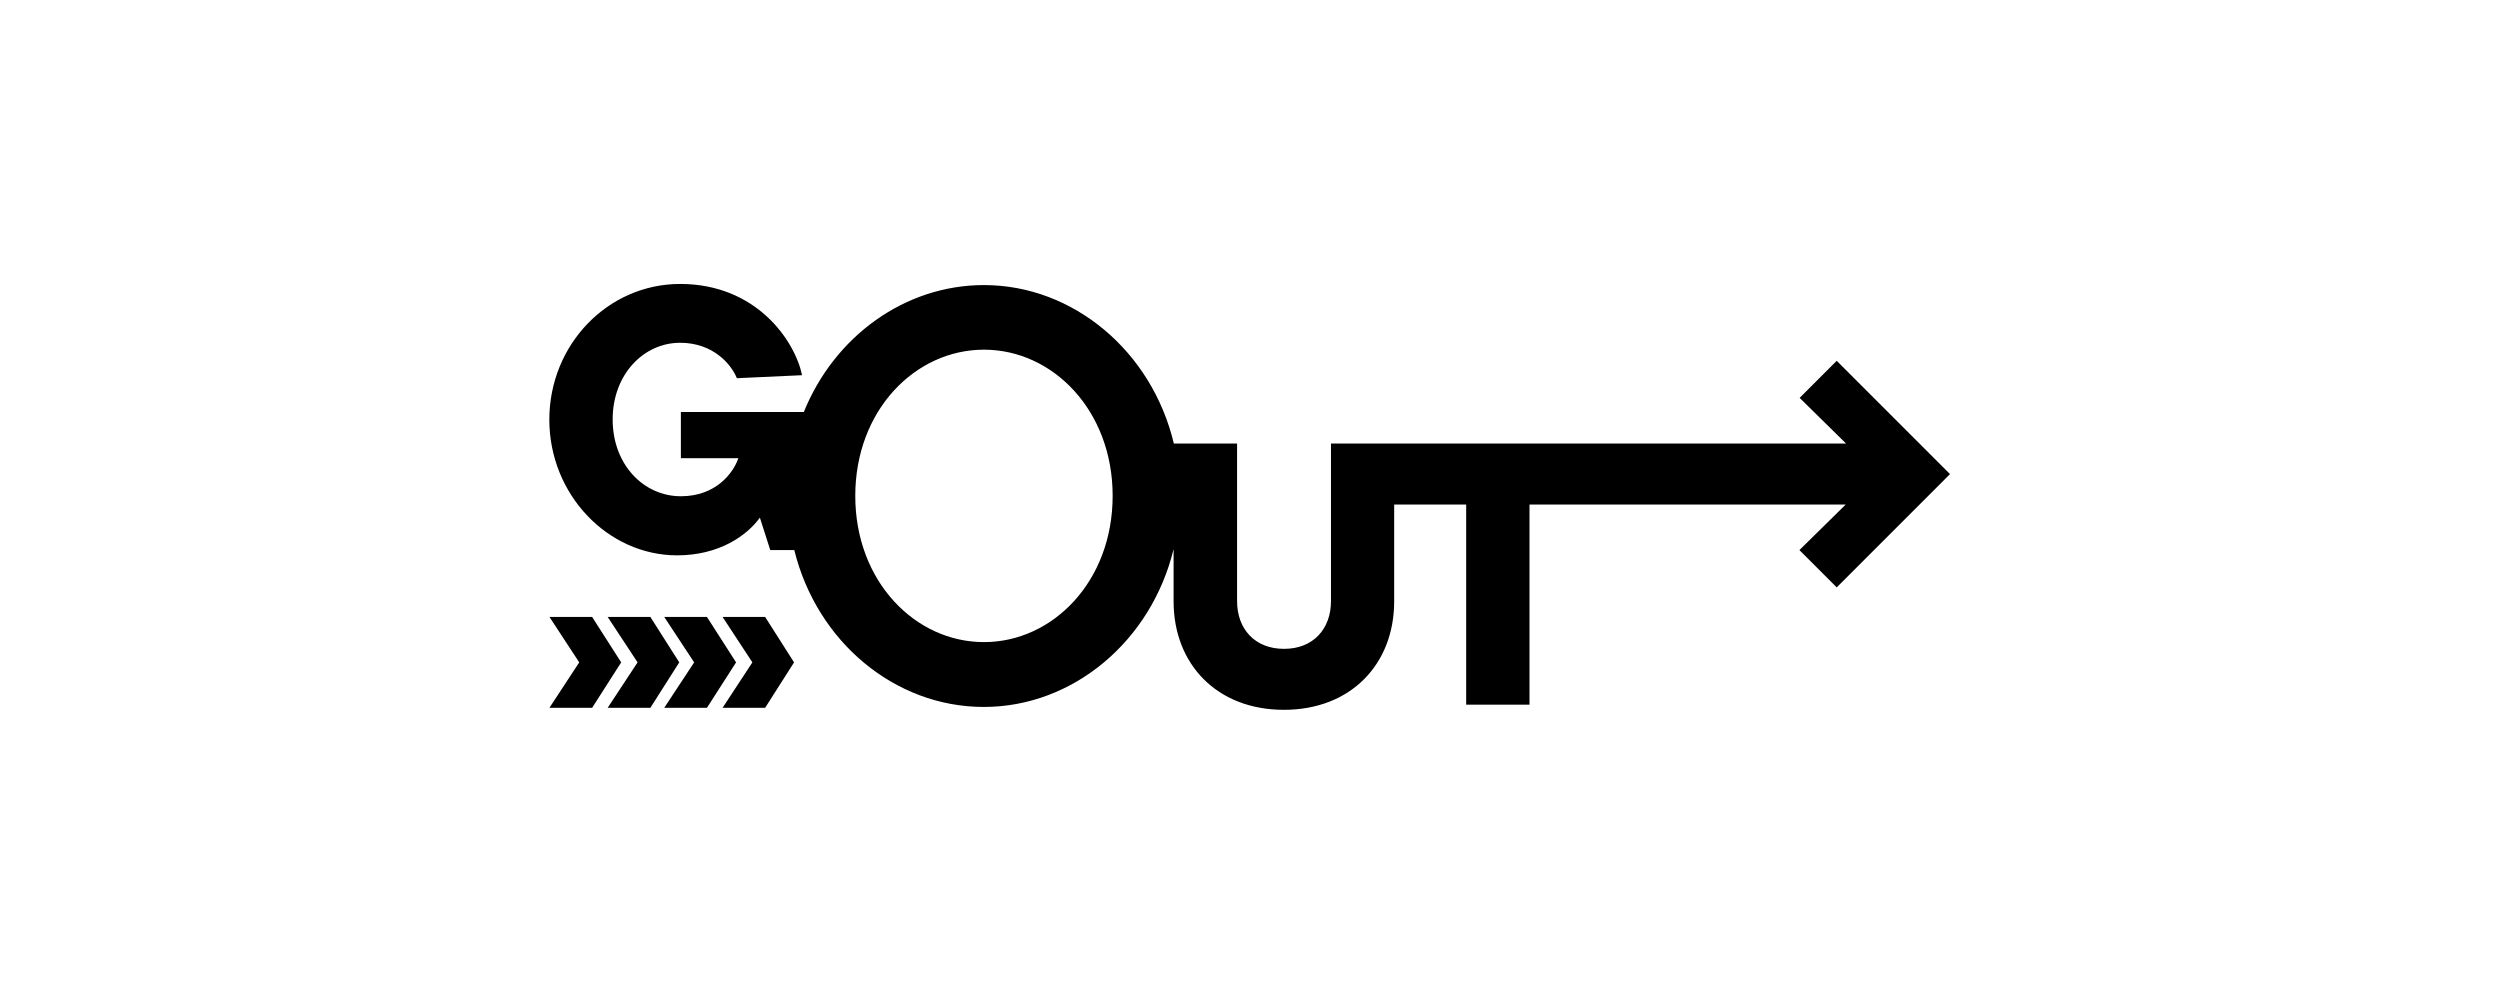 <svg xmlns="http://www.w3.org/2000/svg" width="100" height="40" fill="none" viewBox="0 0 100 40">
  <path fill="#000" d="M23.685 24.677h-1.707l1.191 1.818-1.192 1.818h1.708l1.162-1.818-1.162-1.818Z"/>
  <path fill="#000" d="M26.014 24.677h-1.708l1.197 1.818-1.197 1.818h1.708l1.156-1.818-1.156-1.818Z"/>
  <path fill="#000" d="M28.277 24.677h-1.708l1.197 1.818-1.197 1.818h1.708l1.166-1.818-1.166-1.818Z"/>
  <path fill="#000" d="m28.903 24.677 1.192 1.818-1.192 1.818h1.702l1.157-1.818-1.157-1.818h-1.702Z"/>
  <path fill="#000" d="m73.478 14.422-1.492 1.493 1.858 1.827H53.239v6.305c0 1.101-.701 1.907-1.878 1.907s-1.878-.806-1.878-1.907v-6.305h-2.529c-.88-3.695-4.026-6.339-7.596-6.339-3.17 0-5.983 2.058-7.205 5.077h-4.918v1.848h2.299c-.21.611-.912 1.522-2.299 1.522-1.492 0-2.729-1.267-2.729-3.07 0-1.802 1.237-3.069 2.7-3.069 1.311 0 2.042.852 2.268 1.417l2.609-.12c-.286-1.372-1.818-3.65-4.878-3.65-2.894 0-5.232 2.428-5.232 5.428s2.343 5.428 5.112 5.428c1.683 0 2.79-.791 3.31-1.507l.416 1.297h.961c.901 3.66 4.016 6.274 7.581 6.274 3.566 0 6.7-2.634 7.591-6.314v2.093c0 2.503 1.728 4.336 4.412 4.336s4.411-1.833 4.411-4.336V20.18h2.88v8.007h2.533V20.18h12.65l-1.853 1.823 1.492 1.492L78 18.964l-4.532-4.532.01-.01Zm-34.12 11.262c-2.749 0-5.147-2.424-5.147-5.849 0-3.425 2.398-5.848 5.147-5.848 2.75 0 5.148 2.423 5.148 5.848s-2.399 5.849-5.148 5.849Z"/>
</svg>
